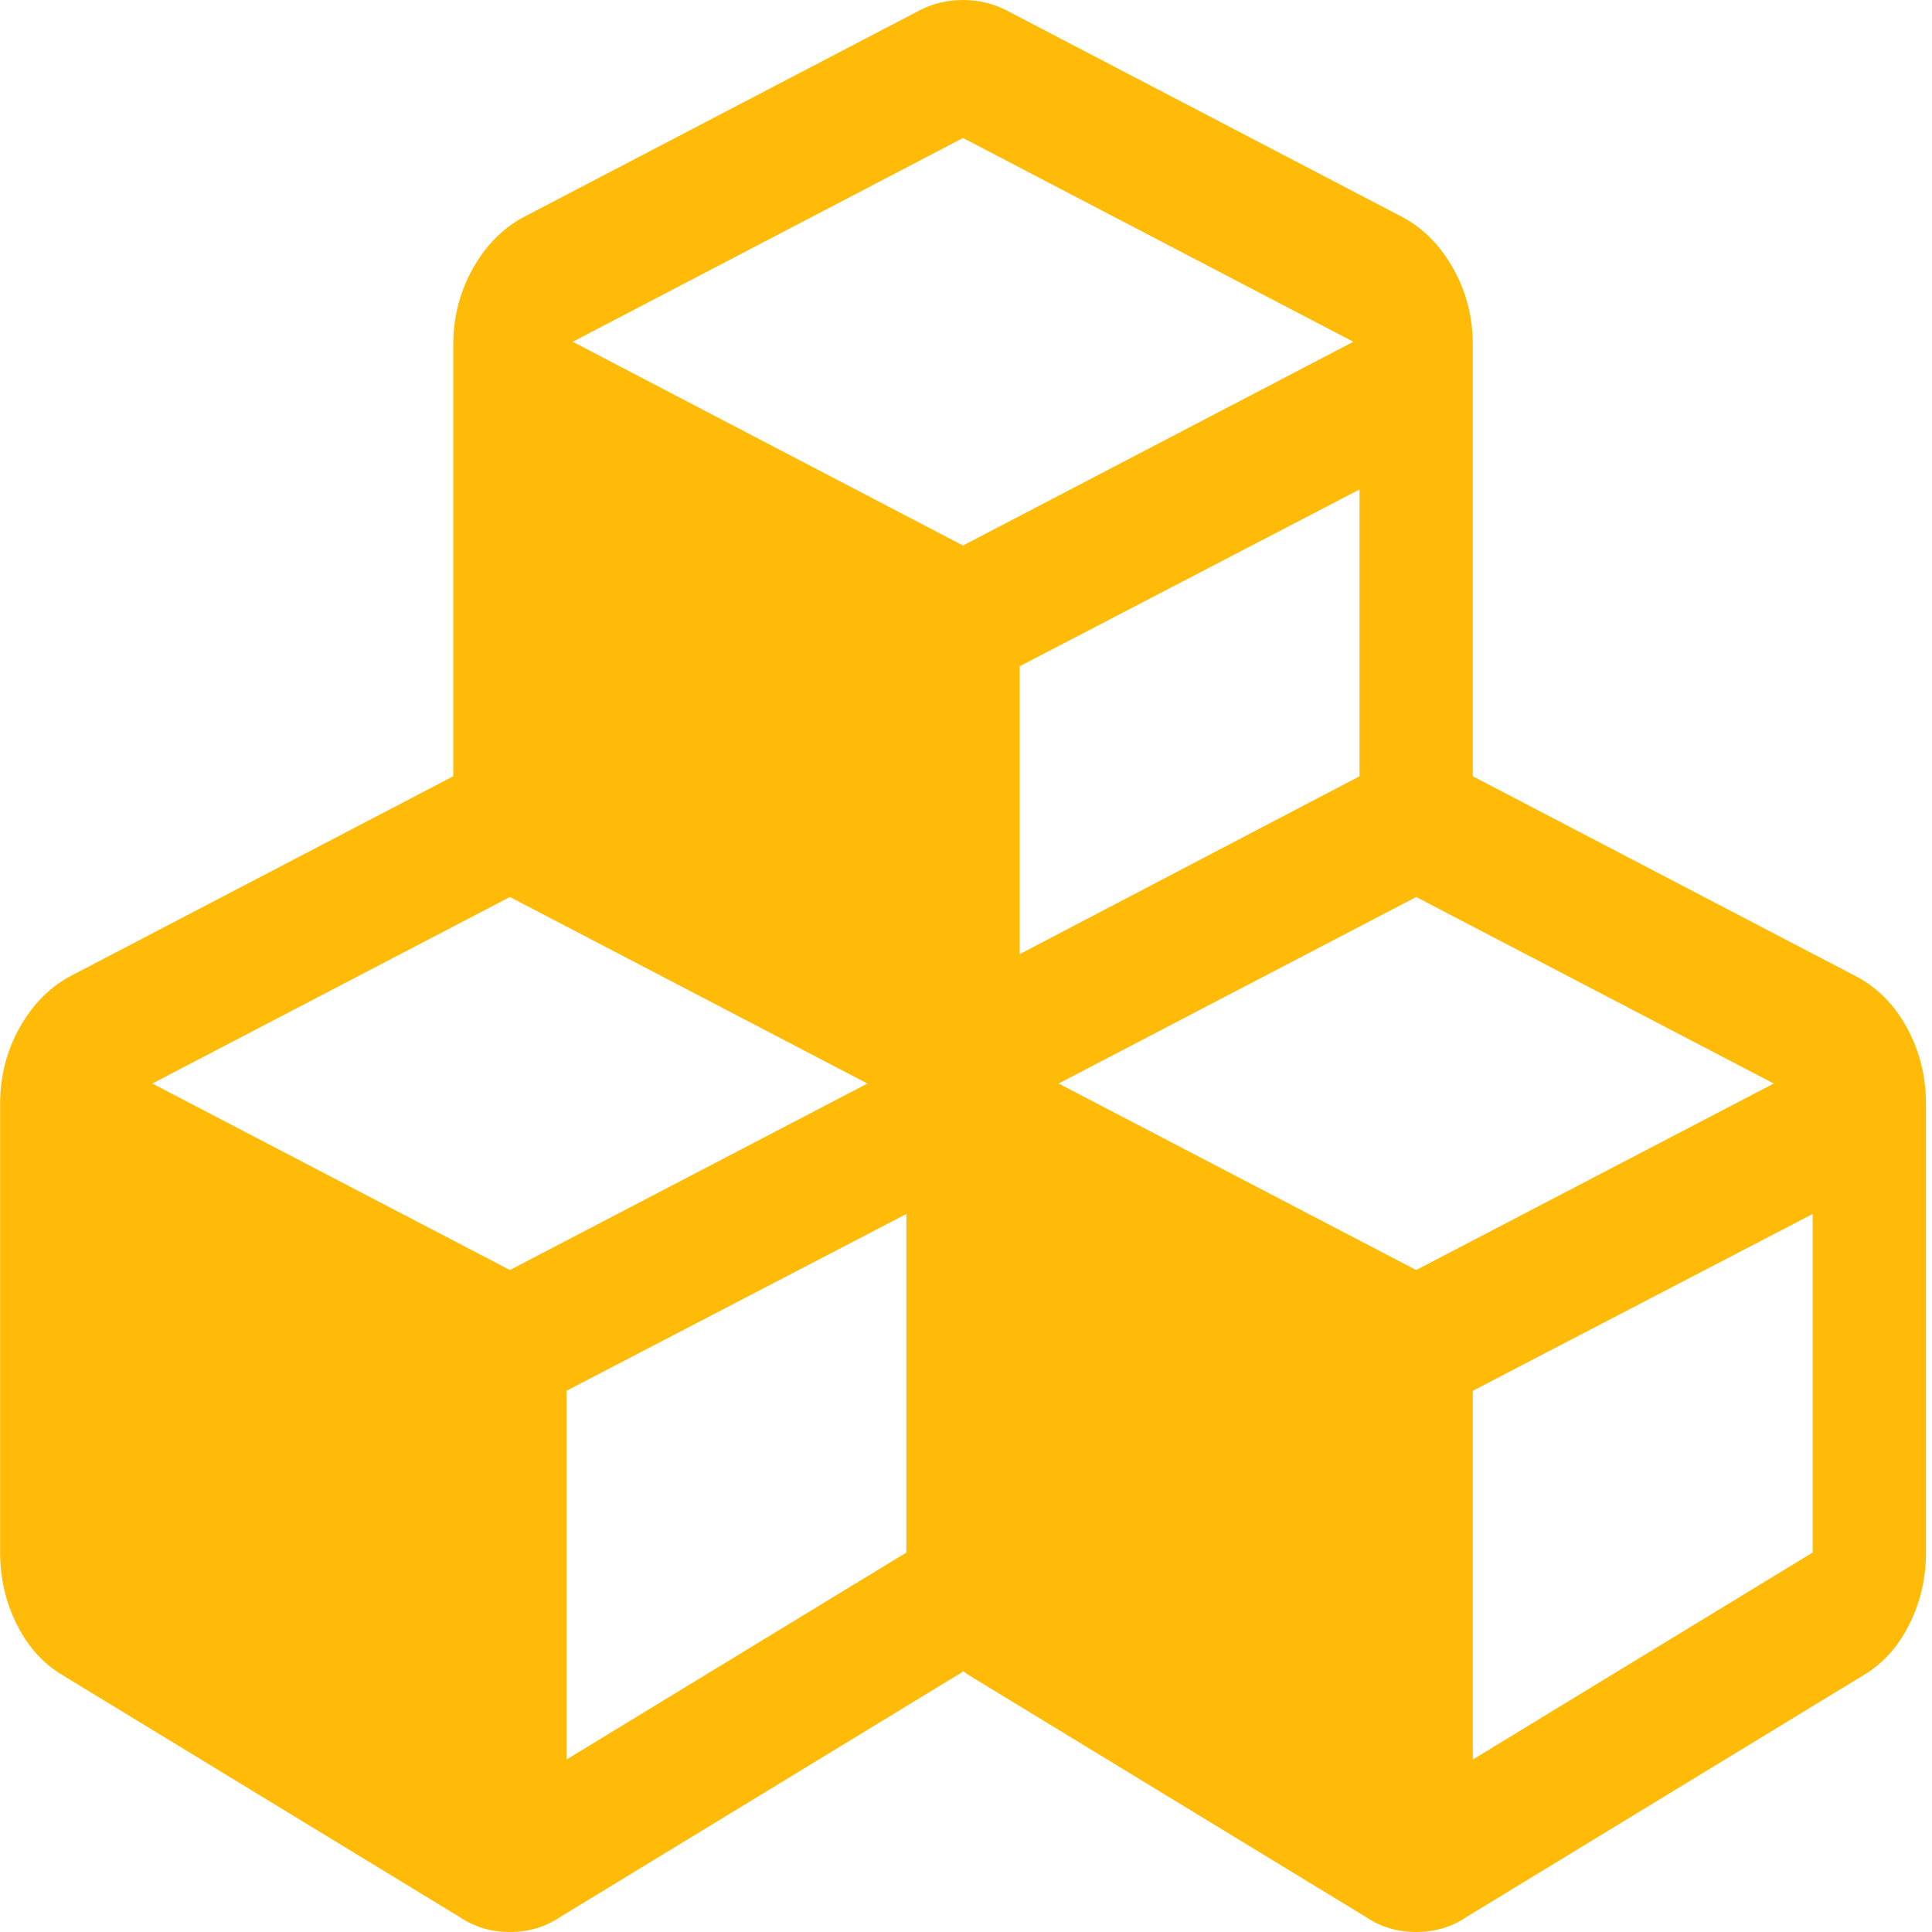 <svg xmlns="http://www.w3.org/2000/svg" width="72" height="72" viewBox="0 0 72 72" fill="none"><path d="M21.113 65.571L33.779 57.857V45.241L21.113 51.83V65.571ZM19.002 47.33L32.327 40.38L19.002 33.429L5.677 40.38L19.002 47.33ZM54.888 65.571L67.553 57.857V45.241L54.888 51.83V65.571ZM52.777 47.33L66.102 40.38L52.777 33.429L39.452 40.38L52.777 47.33ZM38 35.558L50.666 28.929V18.241L38 24.83V35.558ZM35.889 20.33L50.435 12.737L35.889 5.143L21.344 12.737L35.889 20.33ZM71.775 41.143V57.857C71.775 58.821 71.566 59.719 71.148 60.549C70.731 61.38 70.159 62.009 69.433 62.438L54.657 71.438C54.107 71.812 53.48 72 52.777 72C52.073 72 51.447 71.812 50.897 71.438L36.12 62.438C36.032 62.384 35.955 62.33 35.889 62.277C35.846 62.33 35.769 62.384 35.659 62.438L20.882 71.438C20.332 71.812 19.706 72 19.002 72C18.299 72 17.672 71.812 17.122 71.438L2.346 62.438C1.62 62.009 1.048 61.38 0.631 60.549C0.213 59.719 0.004 58.821 0.004 57.857V41.143C0.004 40.125 0.24 39.188 0.713 38.33C1.186 37.473 1.807 36.83 2.577 36.402L16.891 28.929V12.857C16.891 11.839 17.128 10.902 17.6 10.045C18.073 9.188 18.694 8.545 19.464 8.116L34.24 0.402C34.746 0.134 35.296 0 35.889 0C36.483 0 37.033 0.134 37.539 0.402L52.315 8.116C53.085 8.545 53.706 9.188 54.179 10.045C54.651 10.902 54.888 11.839 54.888 12.857V28.929L69.202 36.402C69.994 36.83 70.621 37.473 71.082 38.33C71.544 39.188 71.775 40.125 71.775 41.143Z" fill="#FFBB08"></path></svg>